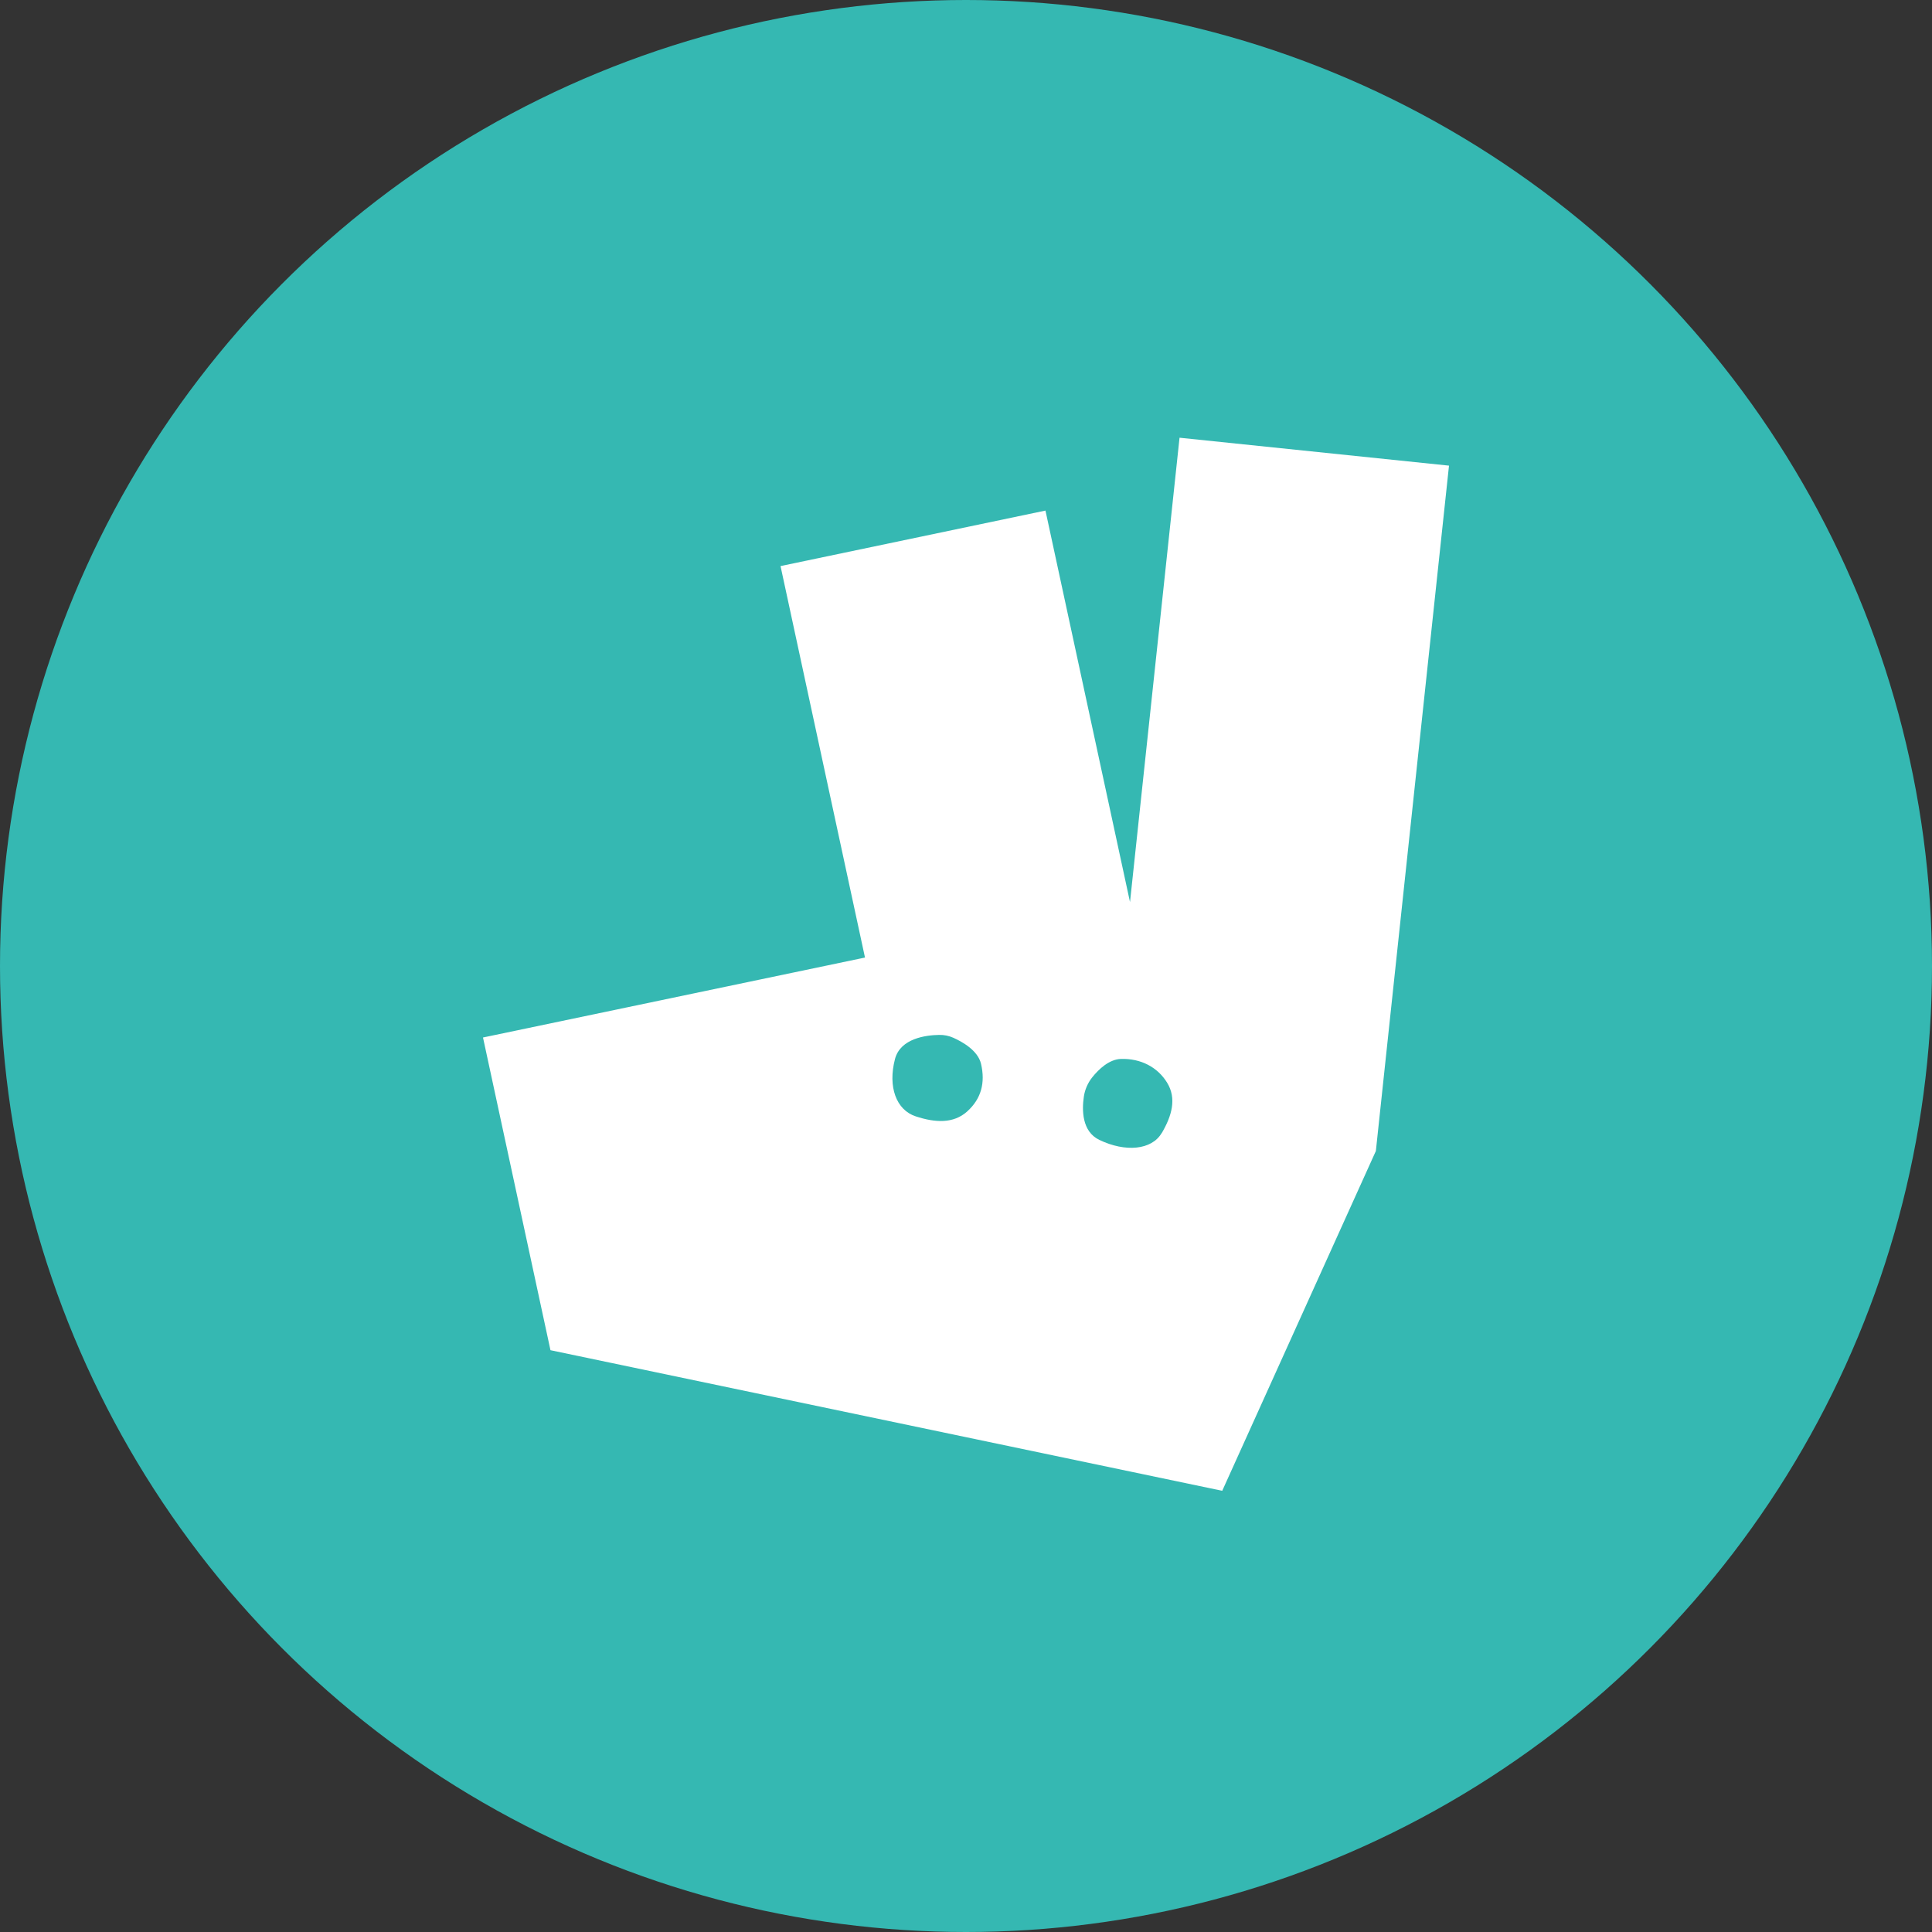 <svg width="256" height="256" viewBox="0 0 256 256" fill="none" xmlns="http://www.w3.org/2000/svg">
<rect x="0" y="0" width="256" height="256" fill="#333333" stroke="none"/>
<circle cx="128" cy="128" r="128" fill="#35B8B2"/>
<path fill-rule="evenodd" clip-rule="evenodd" d="M156.295 58L149.732 119.531L138.53 67.654L103.425 75.008L114.616 126.88L64 137.474L72.94 178.908L161.952 197.538L182.309 152.515L192 61.7L156.295 58ZM128.172 147.262C126.335 148.918 123.907 148.768 121.335 147.922C118.763 147.082 117.622 144.017 118.593 140.318C119.319 137.569 122.736 137.157 124.443 137.131C125.092 137.115 125.73 137.247 126.319 137.509C127.528 138.049 129.572 139.197 129.988 140.95C130.584 143.478 130.009 145.602 128.174 147.257H128.17L128.172 147.262ZM153.941 150.116C152.609 152.399 149.106 152.7 145.663 151.04C143.342 149.92 143.36 147.069 143.612 145.332C143.749 144.382 144.135 143.491 144.738 142.738C145.567 141.705 146.95 140.356 148.55 140.313C151.152 140.242 153.389 141.393 154.654 143.471C155.923 145.544 155.289 147.831 153.953 150.116H153.945H153.941Z" fill="white"/>
</svg>
